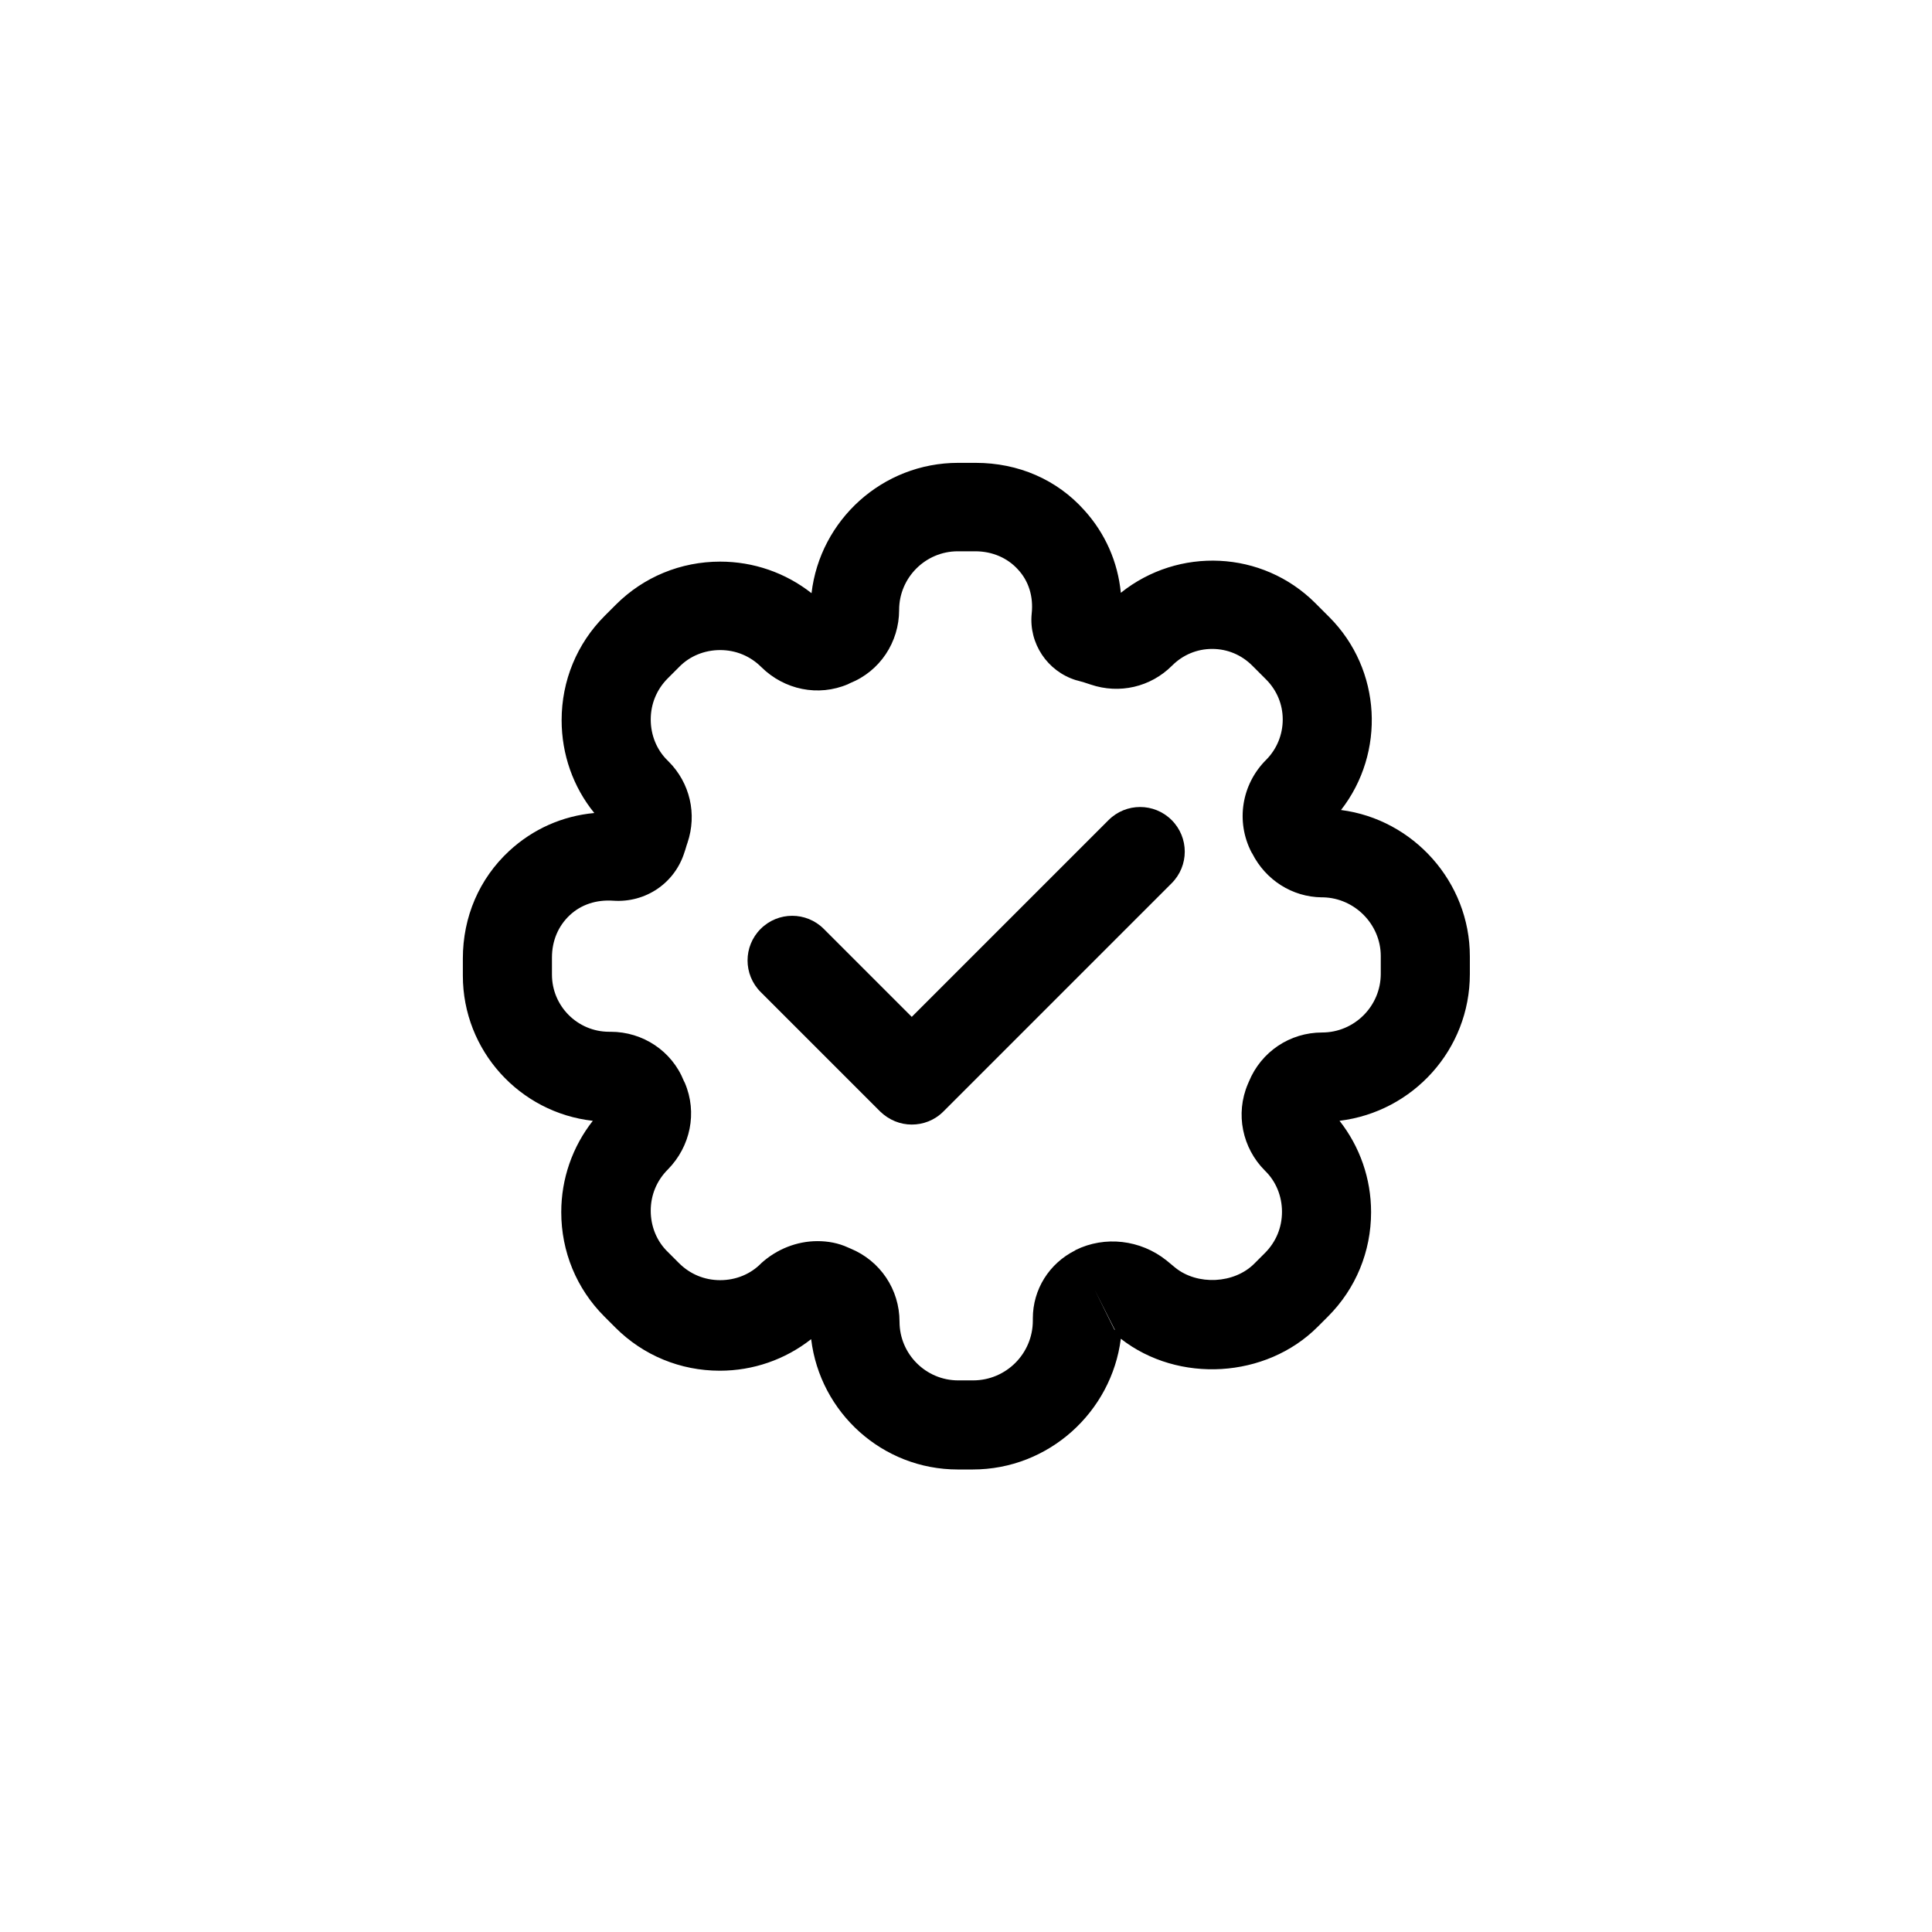 <?xml version="1.0" encoding="UTF-8"?>
<!-- Uploaded to: ICON Repo, www.svgrepo.com, Generator: ICON Repo Mixer Tools -->
<svg fill="#000000" width="800px" height="800px" version="1.1" viewBox="144 144 512 512" xmlns="http://www.w3.org/2000/svg">
 <g>
  <path d="m401.77 533.43h-3.938c-19.977 0-36.508-15.055-38.867-34.539-6.887 5.41-15.352 8.363-24.207 8.363-10.43 0-20.27-4.035-27.652-11.414l-2.953-2.953c-7.379-7.379-11.414-17.219-11.414-27.652 0-8.855 2.953-17.32 8.363-24.207-19.387-2.164-34.441-18.598-34.441-38.473v-4.527c0-11.02 4.328-21.156 12.301-28.535 6.297-5.805 14.07-9.25 22.535-10.035-5.609-6.887-8.66-15.547-8.66-24.602 0-10.43 4.035-20.27 11.414-27.652l2.953-2.953c7.379-7.379 17.219-11.414 27.652-11.414 8.855 0 17.32 2.953 24.207 8.363 2.262-19.387 18.793-34.539 38.867-34.539h4.625c11.316 0 21.551 4.43 28.832 12.594 5.512 6.102 8.855 13.676 9.645 21.844 15.254-12.203 37.492-11.316 51.562 2.754l3.641 3.641c13.973 13.973 14.957 36.016 3.148 51.168 19.188 2.461 34.145 19.09 34.145 38.77v4.723c0 19.977-15.055 36.508-34.539 38.867 5.41 6.887 8.363 15.352 8.363 24.207 0 10.43-4.035 20.27-11.414 27.652l-2.754 2.754c-13.676 13.676-36.898 15.055-52.152 3.148-2.461 19.395-19.09 34.648-39.262 34.648zm-41.133-60.516c2.754 0 5.512 0.492 8.07 1.672l0.688 0.297c7.871 3.246 12.988 10.824 12.988 19.387s6.988 15.547 15.547 15.547h3.938c8.758 0 15.844-7.086 15.844-15.844v-0.59c0-7.676 4.328-14.562 11.219-18.008l0.098-0.098c7.773-3.836 17.219-2.754 24.109 2.754l2.262 1.871c5.902 4.82 15.742 4.328 21.059-1.082l2.754-2.754c2.953-2.953 4.527-6.789 4.527-10.922 0-4.133-1.574-8.07-4.527-10.922-6.004-6.004-7.871-15.055-4.527-22.926l0.297-0.688c3.246-7.871 10.824-12.988 19.387-12.988s15.547-6.988 15.547-15.547v-4.723c0-8.363-6.887-15.352-15.254-15.547h-0.395c-7.871-0.098-14.859-4.625-18.402-11.609l-0.195-0.297c-4.231-8.168-2.656-18.008 3.836-24.5 2.856-2.856 4.43-6.691 4.43-10.727s-1.574-7.773-4.43-10.629l-3.641-3.641c-2.856-2.856-6.594-4.43-10.629-4.43s-7.773 1.574-10.629 4.43c-5.707 5.707-13.973 7.578-21.551 5.019-1.18-0.395-2.363-0.789-3.543-1.082l-0.395-0.098c-7.578-2.363-12.496-9.742-11.711-17.613 0.492-4.527-0.789-8.66-3.641-11.711-2.754-3.051-6.789-4.82-11.316-4.82h-4.625c-8.562 0-15.547 6.988-15.547 15.547 0 8.562-5.117 16.234-12.988 19.387l-0.59 0.297c-7.871 3.344-16.828 1.477-22.926-4.527-2.953-2.953-6.789-4.527-10.922-4.527-4.133 0-8.07 1.574-10.922 4.527l-2.953 2.953c-2.953 2.953-4.527 6.789-4.527 10.922 0 4.133 1.574 8.07 4.527 10.922l0.195 0.195c5.707 5.707 7.578 13.973 5.019 21.551-0.297 0.789-0.492 1.672-0.789 2.461-2.559 8.266-10.332 13.48-18.895 12.891-4.43-0.297-8.461 0.984-11.512 3.836-3.051 2.856-4.723 6.789-4.723 11.219v4.527c0 8.363 6.789 15.152 15.152 15.152h0.395c8.562 0 16.234 5.117 19.387 12.988l0.297 0.59c3.344 7.871 1.477 16.828-4.527 22.926-2.953 2.953-4.527 6.789-4.527 10.922 0 4.133 1.574 8.07 4.527 10.922l2.953 2.953c2.953 2.953 6.789 4.527 10.922 4.527 4.133 0 8.07-1.574 10.922-4.527 4.039-3.652 9.355-5.816 14.863-5.816zm73.508 12.988 5.215 10.527h0.098z"/>
  <path d="m385.63 442.02c-3.051 0-6.004-1.18-8.363-3.445l-31.688-31.684c-4.625-4.625-4.625-12.102 0-16.727s12.102-4.625 16.727 0l23.32 23.32 52.152-52.152c4.625-4.625 12.102-4.625 16.727 0s4.625 12.102 0 16.727l-60.516 60.516c-2.359 2.363-5.406 3.445-8.359 3.445z"/>
 </g>
</svg>